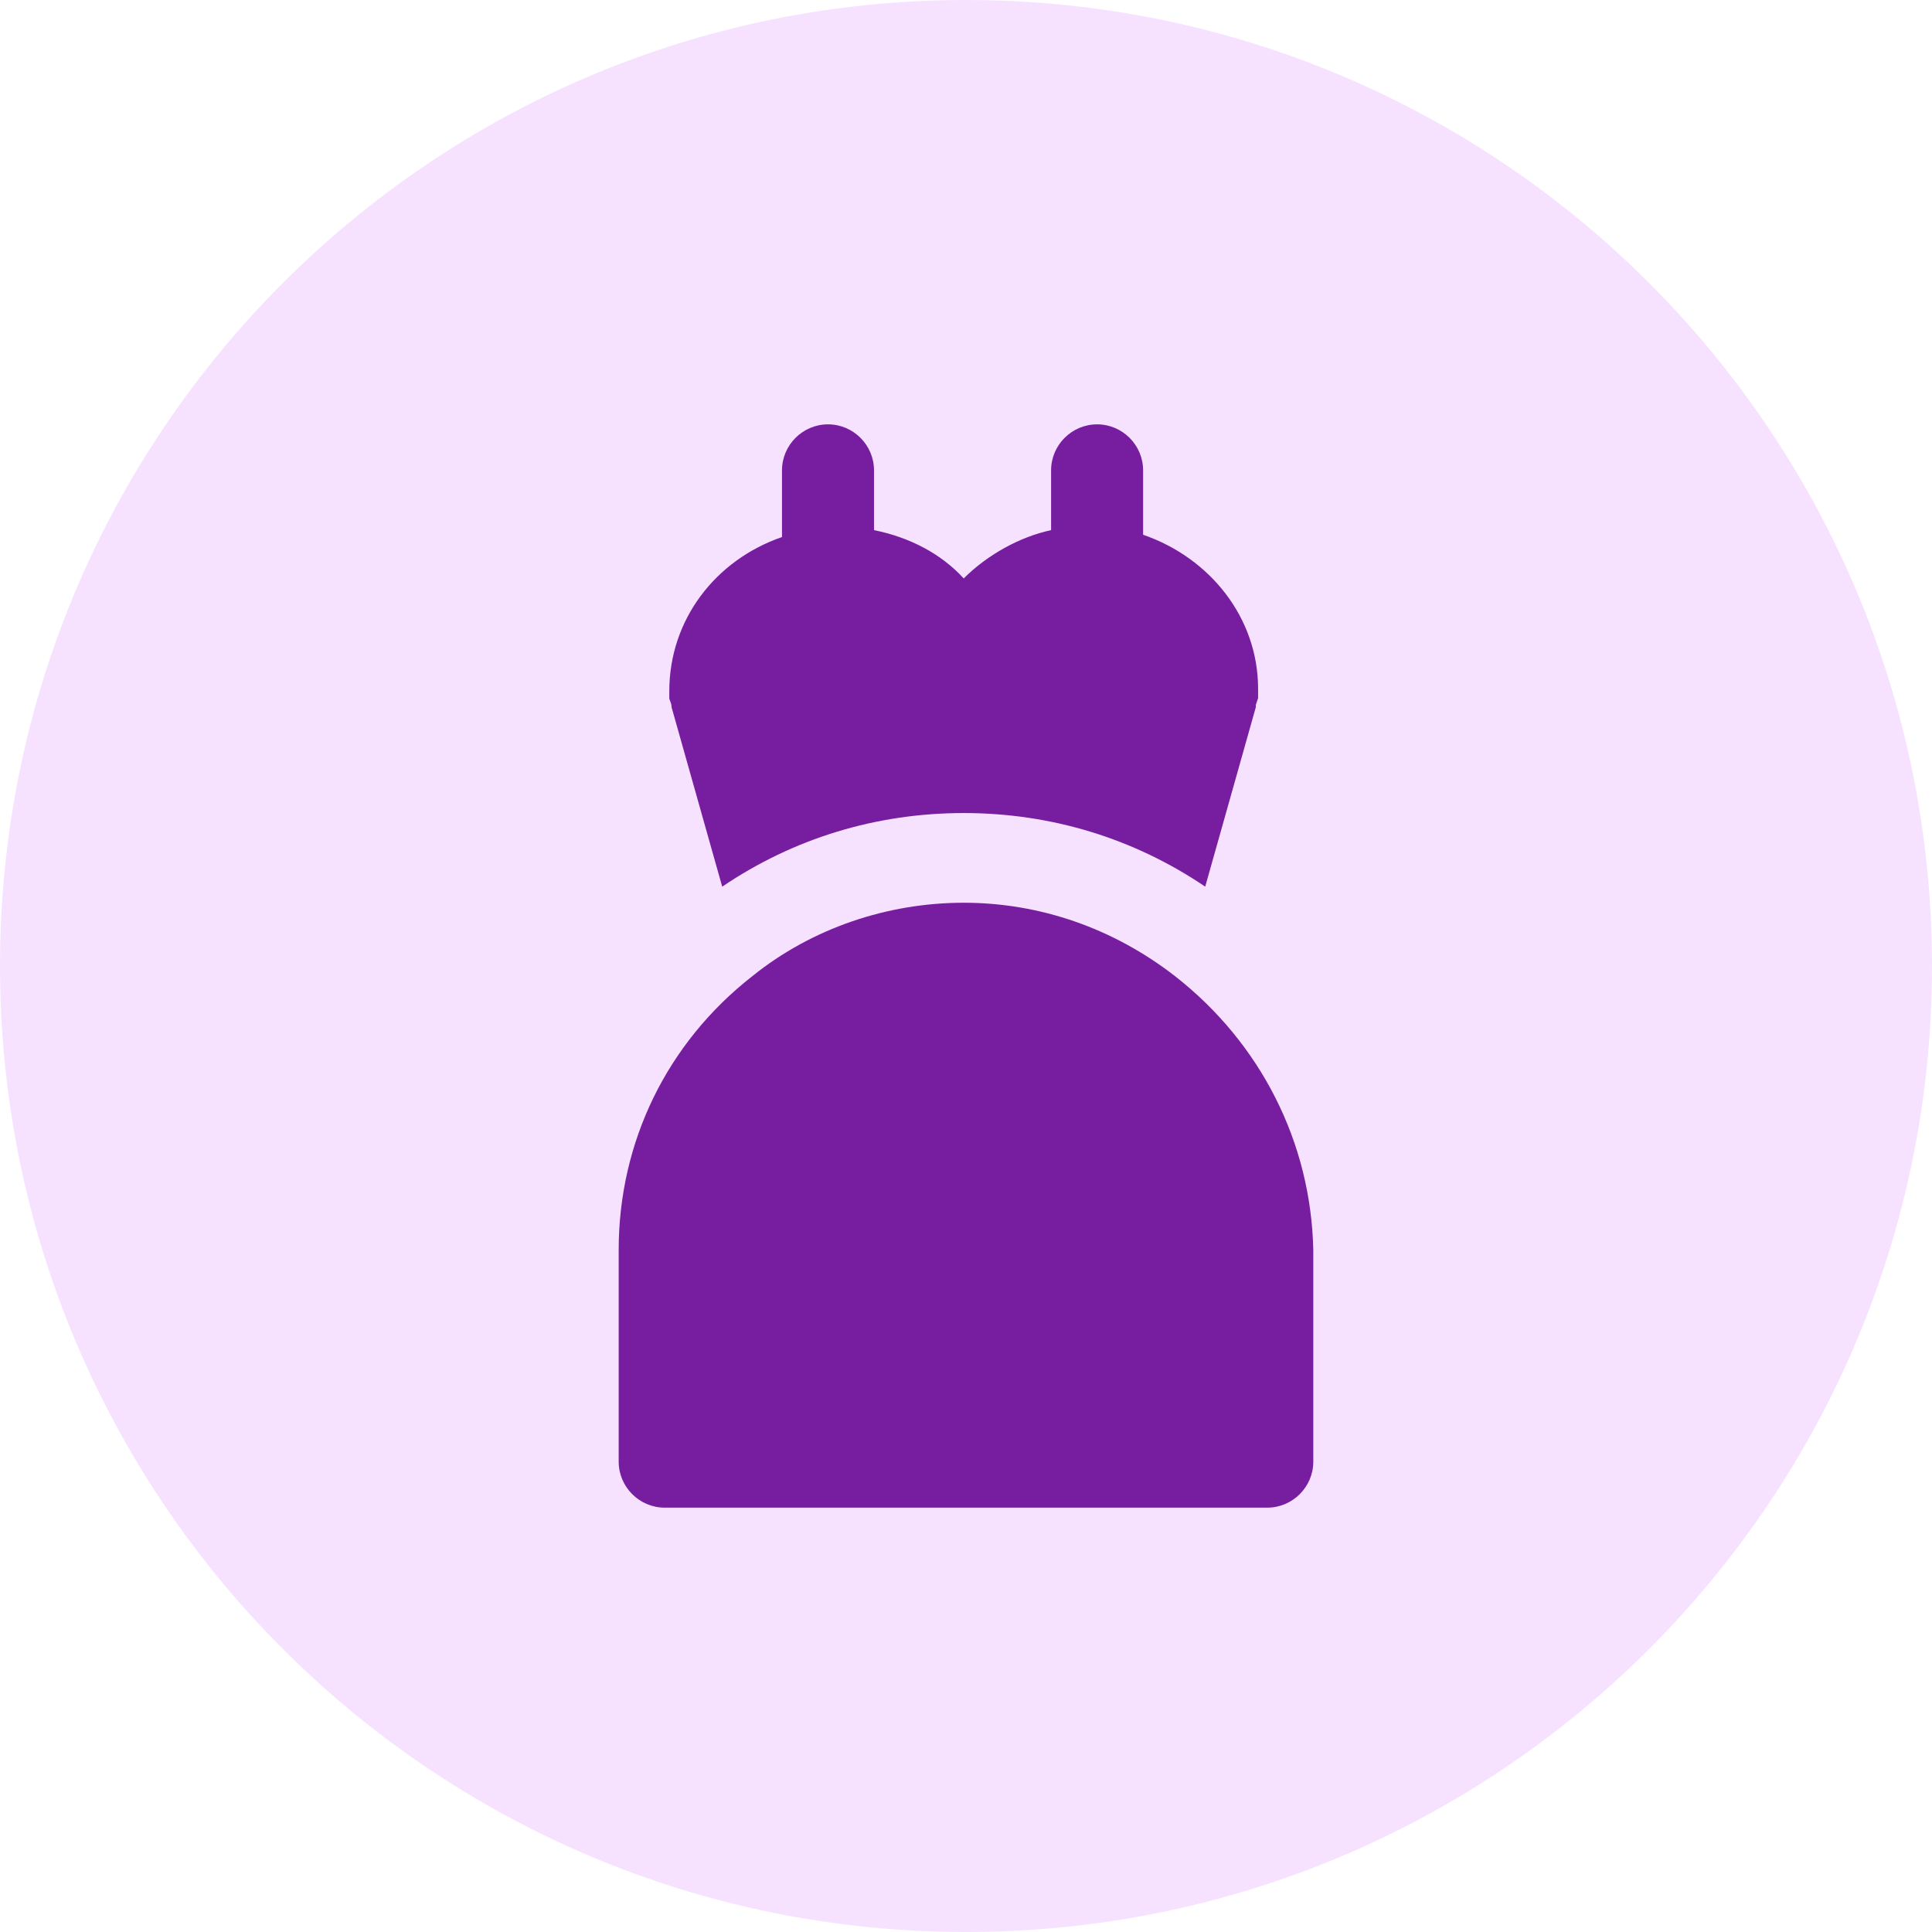 <svg width="70" height="70" viewBox="0 0 70 70" fill="none" xmlns="http://www.w3.org/2000/svg">
<path d="M0 35C0 15.67 15.67 0 35 0C54.33 0 70 15.67 70 35C70 54.33 54.33 70 35 70C15.67 70 0 54.33 0 35Z" fill="#F6E2FF"/>
<path d="M24.333 25.625L26.167 32.125C28.75 30.375 31.75 29.458 34.917 29.458C38.083 29.458 41.083 30.375 43.667 32.125L45.5 25.625V25.542L45.583 25.292C45.583 25.208 45.583 25.042 45.583 24.958C45.583 22.375 43.833 20.208 41.417 19.375V17.042C41.417 16.125 40.667 15.375 39.75 15.375C38.833 15.375 38.083 16.125 38.083 17.042V19.208C36.917 19.458 35.75 20.125 34.917 20.958C34.083 20.042 32.917 19.458 31.667 19.208V17.042C31.667 16.125 30.917 15.375 30 15.375C29.083 15.375 28.333 16.125 28.333 17.042V19.458C25.917 20.292 24.25 22.458 24.25 25.042V25.292C24.25 25.375 24.333 25.458 24.333 25.625Z" fill="#761DA0"/>
<path d="M42.583 35.375C40.333 33.625 37.666 32.708 34.916 32.708C32.166 32.708 29.416 33.625 27.25 35.375C24.166 37.791 22.416 41.375 22.416 45.291V52.958C22.416 53.875 23.166 54.625 24.083 54.625H45.916C46.833 54.625 47.583 53.875 47.583 52.958V45.291C47.5 41.375 45.666 37.791 42.583 35.375Z" fill="#761DA0"/>
</svg>
